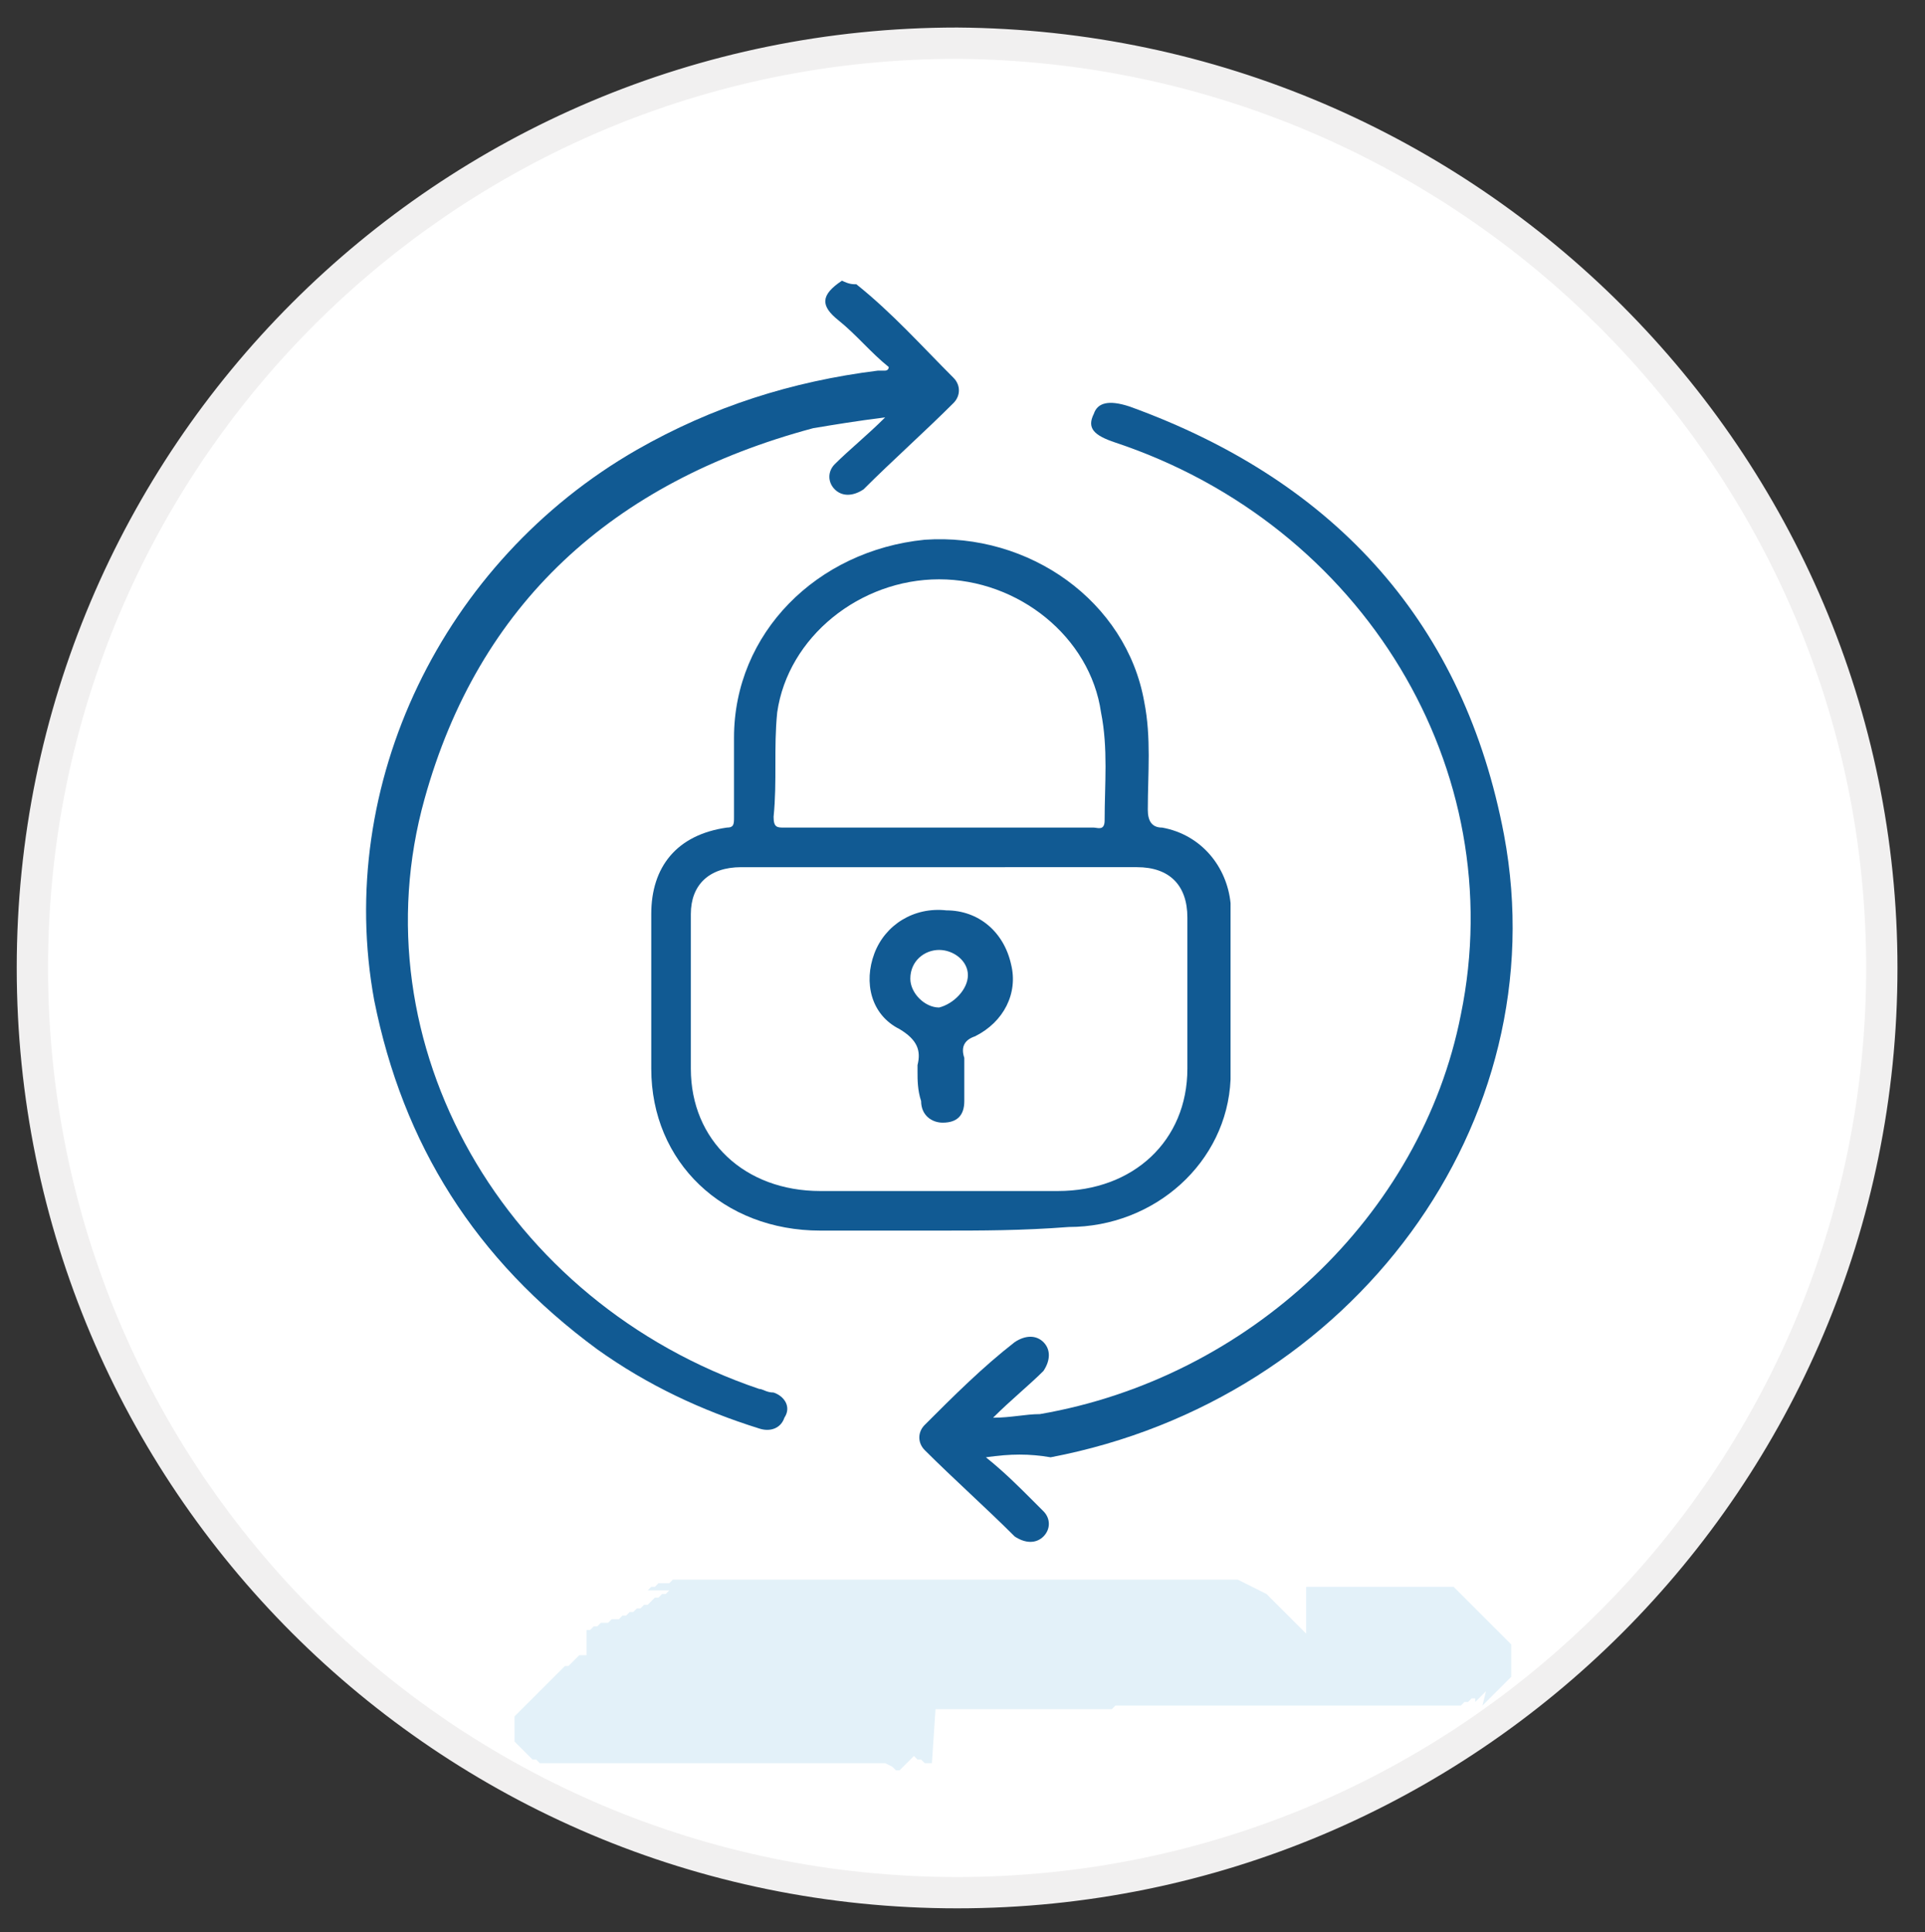<svg xmlns="http://www.w3.org/2000/svg" xmlns:xlink="http://www.w3.org/1999/xlink" id="Layer_1" x="0px" y="0px" viewBox="0 0 53.5 53.7" style="enable-background:new 0 0 53.5 53.7;" xml:space="preserve"><rect x="0" y="0" width="53.5" height="53.7" fill="#333333" stroke="none"/>  <style type="text/css">	.st0{fill:#FFFFFF;stroke:#F1F0F0;stroke-width:0.87;}	.st1{fill-rule:evenodd;clip-rule:evenodd;fill:#43A0D9;fill-opacity:0.15;}	.st2{fill:#115A93;}</style>  <path class="st0" d="M52.3,26.9c0,14.2-11.5,25.7-25.7,25.7S0.9,41.1,0.9,26.9S12.4,1.2,26.6,1.2l0,0C40.8,1.3,52.3,12.8,52.3,26.9z  "></path>  <path class="st1" d="M42,45.7L42,45.7L42,45.7v0.2v0.2v0.1v0.1v0.1v0.1v0.1l-0.1,0.1l-0.1,0.1l-0.1,0.1L41.6,47l-0.1,0.1l-0.1,0.1  l-0.1,0.1l-0.1,0.1l0.1-0.4l-0.1,0.1l-0.1,0.1L41,47.3v-0.1h-0.1l-0.1,0.1h-0.1l-0.1,0.1h-0.1h-0.1h-0.1H40h-0.2h-0.2h-0.2h-0.2H39  h-0.2h-0.2h-0.2h-0.2H38h-0.2h-0.2h-0.2h-0.2H37h-0.2h-3.4h-0.1h-0.1H33h-0.1h-0.1h-0.1h-0.1h-0.1h-0.1h-0.1h-0.1H32h-0.1h-0.1h-0.1  h-0.1h-0.1h-0.1h-0.1h-0.1h-0.1H31l-0.1,0.1h-0.1h-0.1h-0.1h-0.1H30h-0.2h-0.2h-0.2h-0.2H29h-0.2h-0.2h-0.2h-0.2H27h-0.2H27h-0.2  h-0.2h-0.2h-0.2H26l0,0L25.9,49h-0.1h-0.1l-0.1-0.1h-0.1l-0.1-0.1L25,49.2h-0.1l-0.1-0.1L24.6,49h-0.1h-0.1h-0.1h-0.1h-0.1H24h-0.1  h-0.1h-0.1h-0.1h-0.1h-0.1h-0.1h-0.1H23h-5.8h-0.3h-0.2h-0.2h-0.2H16h-0.2h-0.2h-0.2h-0.2H15l-0.1-0.1h-0.1l-0.1-0.1l-0.1-0.1  l-0.1-0.1l-0.1-0.1l-0.1-0.1v-0.1v-0.1v-0.1V48v-0.1v-0.1v-0.1l0.1-0.1l0.1-0.1l0.1-0.1l0.1-0.1l0.1-0.1l0.1-0.1L15,47l0.1-0.1  l0.1-0.1l0.1-0.1l0.1-0.1l0.1-0.1l0.1-0.1l0.1-0.1h0.1l0.1-0.1l0.1-0.1h0.1H16l0.1-0.1h0.1l0,0h0.1l0,0l0,0v-0.1l0,0l0,0l0,0l0,0  l0,0v-0.1l0,0v-0.2l0,0v-0.1l0,0l0,0l0,0l0,0l0,0v-0.1l0,0l0,0l0,0l0,0l0,0v-0.1l0,0l0,0h0.1l0,0l0.1-0.1l0,0h0.1l0.1-0.1h0.1h0.1  L17,45h0.1h0.1l0.1-0.1h0.1l0.1-0.1h0.1l0.1-0.1h0.1l0.1-0.1H18l0.1-0.1l0.1-0.1h0.1l0.1-0.1h0.1l0.1-0.1H18l0.1-0.1h0.1l0.1-0.1  h0.1h0.1h0.1l0.1-0.1h0.1h0.1H19h0.1h0.1h0.1h0.1h0.2h0.2H20h0.2h0.2h0.2h0.2H21h0.2h0.2h0.2h0.2H22h0.2h0.2h0.2h0.2H23h0.2h0.2h0.2  h0.2H24h0.2h0.2h0.2h0.2H25h0.2h0.2h0.2h0.2H26h0.2h0.2h0.2H27h0.2h0.2h0.2h0.2H28h0.2h0.2h0.2h0.3h0.3h0.3H32h0.2h0.2h0.2h0.2H33  h0.2h0.2H34h0.2h0.2l0.2,0.1l0.2,0.1l0.2,0.1l0.2,0.1l0.1,0.1l0.1,0.1l0.1,0.1l0.1,0.1l0.1,0.1l0.1,0.1l0.1,0.1l0.1,0.1l0.1,0.1  l0.1,0.1l0.1,0.1v0.1v0.1v0.1v0.1v0.6V47v-3.6v0.1v0.3v0.1V44l0,0v0.1h0.1h0.1h0.1h0.1h0.1h0.1H37h0.1h0.1h0.1h0.1h0.2h0.2H38l0,0  h0.2h0.2h0.2h0.2H39h0.2h0.2h0.2h0.2H40h0.2h0.2l0.1,0.1l0.1,0.1l0.1,0.1l0.1,0.1l0.1,0.1l0.1,0.1l0.1,0.1l0.1,0.1l0.1,0.1L42,45.7z  "></path>  <g>	<path class="st2" d="M23.8,7.9c1,0.8,1.8,1.7,2.7,2.6c0.2,0.2,0.2,0.5,0,0.7c-0.8,0.8-1.7,1.6-2.5,2.4c-0.3,0.2-0.6,0.2-0.8,0   c-0.2-0.2-0.2-0.5,0-0.7c0.4-0.4,0.9-0.8,1.4-1.3c-0.8,0.1-1.4,0.2-2,0.3c-5.6,1.5-9.3,4.9-10.8,10.3C9.9,29,14,36.2,21.1,38.6   c0.1,0,0.2,0.1,0.4,0.1c0.3,0.1,0.5,0.4,0.3,0.7c-0.1,0.3-0.4,0.4-0.7,0.3c-1.6-0.5-3.1-1.2-4.5-2.2c-3.4-2.5-5.4-5.7-6.2-9.7   c-1.1-6,1.9-12.2,7.3-15.3c2.1-1.2,4.3-1.9,6.7-2.2c0.1,0,0.1,0,0.2,0c0,0,0.1,0,0.1-0.1c-0.5-0.4-0.9-0.9-1.4-1.3   c-0.5-0.4-0.5-0.7,0.1-1.1C23.6,7.9,23.7,7.9,23.8,7.9z"></path>	<path class="st2" d="M26.1,34.2c-1.1,0-2.2,0-3.3,0c-2.7,0-4.7-1.9-4.7-4.5c0-1.4,0-2.9,0-4.3c0-1.3,0.7-2.2,2.1-2.4   c0.2,0,0.2-0.1,0.2-0.3c0-0.7,0-1.5,0-2.2c0-2.9,2.3-5.2,5.3-5.5c2.9-0.2,5.6,1.7,6.1,4.5c0.2,1,0.1,2,0.1,3c0,0.3,0.1,0.5,0.4,0.5   c1.1,0.2,1.8,1.1,1.9,2.1c0,1.6,0,3.3,0,4.9c-0.1,2.3-2.1,4.1-4.5,4.1C28.4,34.2,27.3,34.2,26.1,34.2   C26.1,34.2,26.1,34.2,26.1,34.2z M26.1,24.1c-1.8,0-3.7,0-5.5,0c-0.9,0-1.4,0.5-1.4,1.3c0,1.4,0,2.8,0,4.3c0,2,1.5,3.4,3.6,3.4   c2.2,0,4.4,0,6.6,0c2.1,0,3.6-1.4,3.6-3.4c0-1.4,0-2.8,0-4.2c0-0.9-0.5-1.4-1.4-1.4C29.7,24.1,27.9,24.1,26.1,24.1z M26.1,23   c1.4,0,2.8,0,4.3,0c0.1,0,0.3,0.1,0.3-0.2c0-1,0.1-2-0.1-3c-0.3-2.1-2.3-3.7-4.5-3.7c-2.2,0-4.2,1.6-4.5,3.7c-0.1,1,0,1.9-0.1,2.9   c0,0.3,0.1,0.3,0.3,0.3C23.3,23,24.7,23,26.1,23z"></path>	<path class="st2" d="M27.4,40.5c0.5,0.4,0.9,0.8,1.3,1.2c0.1,0.1,0.2,0.2,0.3,0.3c0.2,0.2,0.2,0.5,0,0.7c-0.2,0.2-0.5,0.2-0.8,0   c-0.8-0.8-1.7-1.6-2.5-2.4c-0.2-0.2-0.2-0.5,0-0.7c0.8-0.8,1.6-1.6,2.5-2.3c0.3-0.2,0.6-0.2,0.8,0c0.2,0.2,0.2,0.5,0,0.8   c-0.4,0.4-0.9,0.8-1.4,1.3c0.5,0,0.9-0.1,1.3-0.1c5.8-1,10.6-5.5,11.7-11.1c1.4-6.8-2.7-13.6-9.6-15.9c-0.6-0.2-0.8-0.4-0.6-0.8   c0.1-0.3,0.4-0.4,1-0.2c5.8,2.1,9.3,6.1,10.4,11.9c1.5,8-4.2,15.7-12.6,17.3C28.6,40.4,28.1,40.4,27.4,40.5z"></path>	<path class="st2" d="M25.5,29.8c0-0.1,0-0.1,0-0.2c0.1-0.4,0-0.7-0.5-1c-0.8-0.4-1-1.3-0.7-2.1c0.3-0.8,1.1-1.3,2-1.2   c0.9,0,1.6,0.6,1.8,1.5c0.2,0.8-0.2,1.6-1,2c-0.3,0.1-0.4,0.3-0.3,0.6c0,0.4,0,0.8,0,1.2c0,0.4-0.2,0.6-0.6,0.6   c-0.3,0-0.6-0.2-0.6-0.6C25.5,30.3,25.5,30,25.5,29.8z M26.9,27.1c0-0.4-0.4-0.7-0.8-0.7c-0.4,0-0.8,0.3-0.8,0.8   c0,0.4,0.4,0.8,0.8,0.8C26.5,27.9,26.9,27.5,26.9,27.1z"></path></g></svg>
